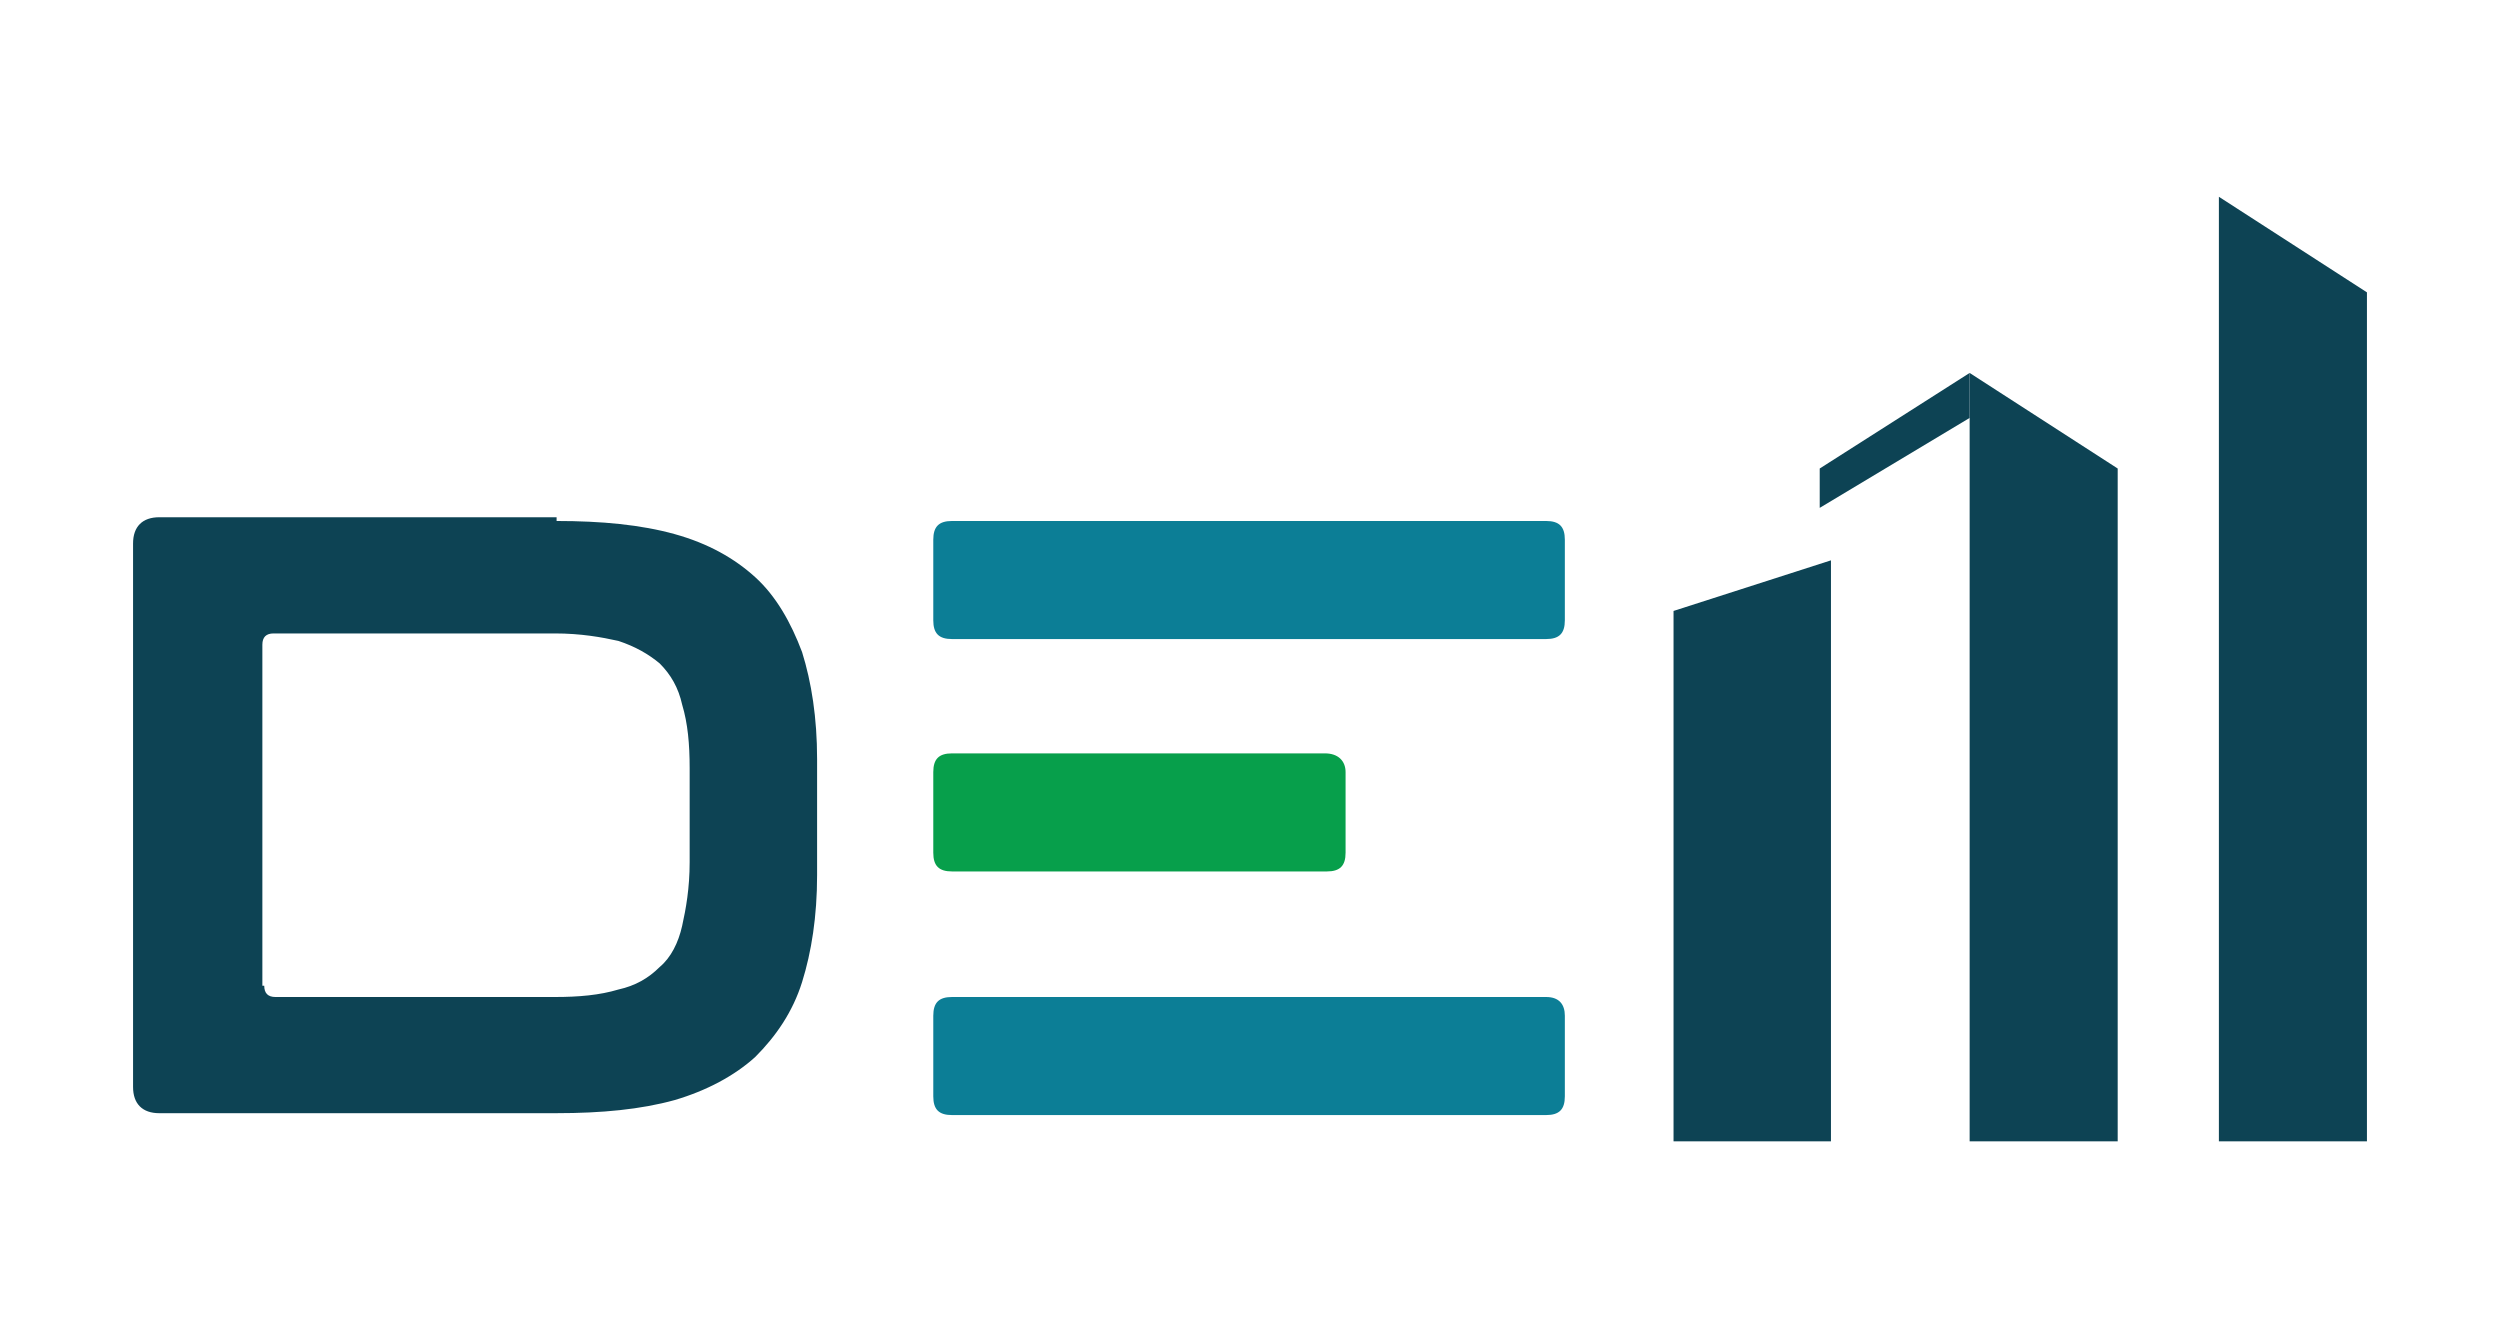 <?xml version="1.0" encoding="utf-8"?>
<!-- Generator: Adobe Illustrator 25.4.1, SVG Export Plug-In . SVG Version: 6.00 Build 0)  -->
<svg version="1.1" id="Layer_1" xmlns="http://www.w3.org/2000/svg" xmlns:xlink="http://www.w3.org/1999/xlink" x="0px" y="0px"
	 viewBox="0 0 133.4 71.4" style="enable-background:new 0 0 133.4 71.4;" xml:space="preserve">
<style type="text/css">
	.st0{clip-path:url(#SVGID_00000065770415324628146310000005354912987174450864_);fill:#144523;}
	.st1{clip-path:url(#SVGID_00000011025957124091359370000005566177884514736035_);}
	.st2{clip-path:url(#SVGID_00000122712454271219728090000010800097714204871840_);fill:#144523;}
	.st3{fill:#FFFFFF;}
	.st4{fill:none;stroke:#000000;stroke-width:0.5;stroke-miterlimit:10;}
	.st5{clip-path:url(#SVGID_00000164497061481808408500000015110258105690838914_);fill:#98B3A0;}
	.st6{clip-path:url(#SVGID_00000013891823014809783150000002509324283739947163_);fill:#144523;}
	.st7{clip-path:url(#SVGID_00000013891823014809783150000002509324283739947163_);fill:#FFFFFF;}
	.st8{clip-path:url(#SVGID_00000013891823014809783150000002509324283739947163_);fill:#606161;}
	.st9{clip-path:url(#SVGID_00000156559769991267521250000001713585914720925070_);}
	.st10{opacity:0.54;clip-path:url(#SVGID_00000135686812938959501780000004567692372612242077_);}
	.st11{clip-path:url(#SVGID_00000155147531625369336250000011227497948480436104_);}
	.st12{clip-path:url(#SVGID_00000076571042373211280750000004685081289036698541_);}
	.st13{clip-path:url(#SVGID_00000127755936364108731970000017490634534838054575_);fill:#144523;}
	.st14{clip-path:url(#SVGID_00000070816500412810466590000007322227349619737738_);fill:#144523;}
	.st15{clip-path:url(#SVGID_00000022524442625178770080000013557309168277974969_);fill:#135C2E;}
	.st16{clip-path:url(#SVGID_00000076571042373211280750000004685081289036698541_);fill:#98B3A0;}
	.st17{fill:#A5A4A5;}
	.st18{fill:#98B3A0;}
	.st19{fill:none;}
	.st20{fill:#144523;}
	.st21{fill:#BDDFB8;}
	.st22{clip-path:url(#SVGID_00000044138757780219631490000005815944161802309014_);fill:#FFFFFF;}
	.st23{fill:none;stroke:#FFFFFF;stroke-width:1.25;stroke-miterlimit:10;}
	.st24{fill:none;stroke:#000000;stroke-width:0.25;stroke-miterlimit:10;}
	.st25{fill:#C7C8CA;}
	.st26{clip-path:url(#SVGID_00000104683189661858295820000006515404021754361522_);}
	.st27{clip-path:url(#SVGID_00000074438096958350005700000001446270298861468847_);}
	.st28{fill:#155729;}
	.st29{clip-path:url(#SVGID_00000133523285997910813620000008607042975346683797_);}
	.st30{clip-path:url(#SVGID_00000106841618164164552660000001657583494831461291_);}
	.st31{clip-path:url(#SVGID_00000064312687877752935540000001848301217457558713_);}
	.st32{clip-path:url(#SVGID_00000165223504635270564920000007165716678347469184_);}
	.st33{clip-path:url(#SVGID_00000046310140058386525030000001837975949371716759_);}
	.st34{clip-path:url(#SVGID_00000076571278637505257120000000478937376202243462_);}
	.st35{fill:#0D4354;}
	.st36{fill:#0C7E96;}
	.st37{fill:#079F4B;}
	.st38{clip-path:url(#SVGID_00000048500858799552118880000004384368028187606954_);fill:none;stroke:#B27D23;stroke-miterlimit:10;}
	.st39{clip-path:url(#SVGID_00000140712488125518240380000007504206347840752310_);fill:#155729;}
	.st40{clip-path:url(#SVGID_00000041270111579114601940000009510051166552756151_);}
	.st41{clip-path:url(#SVGID_00000152266015486986986200000012514699366072657335_);}
	.st42{clip-path:url(#SVGID_00000158735894389987072950000008343671784933036677_);}
	.st43{clip-path:url(#SVGID_00000104683749890176733360000004319253039772599190_);}
	.st44{clip-path:url(#SVGID_00000158751454681144718630000006962717546988659903_);}
	.st45{clip-path:url(#SVGID_00000112601276049164133600000006996567778290368915_);}
	.st46{clip-path:url(#SVGID_00000142866335568394221750000009862820979148504721_);}
	.st47{clip-path:url(#SVGID_00000085209050554227345340000006478517050390206131_);}
	.st48{clip-path:url(#SVGID_00000010296133382218701300000001435359686811670969_);}
	.st49{clip-path:url(#SVGID_00000131339590786920940040000008360621168040491175_);}
	.st50{clip-path:url(#SVGID_00000119806897772862045760000008398068692613902755_);}
	.st51{fill:#154F27;}
	.st52{clip-path:url(#SVGID_00000162348729350404170820000000772839155884443559_);}
	.st53{clip-path:url(#SVGID_00000099627175804201989840000006496890897090048392_);fill:#C7C8CA;}
	
		.st54{clip-path:url(#SVGID_00000099627175804201989840000006496890897090048392_);fill:none;stroke:#000000;stroke-width:0.5;stroke-miterlimit:10;}
	.st55{clip-path:url(#SVGID_00000099627175804201989840000006496890897090048392_);}
	.st56{clip-path:url(#SVGID_00000038371752511436321580000009930626640980291752_);}
	.st57{clip-path:url(#SVGID_00000067200391840989899940000001009541319864005249_);}
	.st58{clip-path:url(#SVGID_00000099627175804201989840000006496890897090048392_);fill:#155729;}
	
		.st59{clip-path:url(#SVGID_00000099627175804201989840000006496890897090048392_);fill:none;stroke:#000000;stroke-width:0.142;stroke-linecap:round;stroke-linejoin:round;stroke-miterlimit:10;}
	
		.st60{clip-path:url(#SVGID_00000099627175804201989840000006496890897090048392_);fill:none;stroke:#000000;stroke-width:0;stroke-linecap:round;stroke-miterlimit:10;}
	.st61{clip-path:url(#SVGID_00000057836263927244444320000007503527993178958779_);}
	
		.st62{clip-path:url(#SVGID_00000099627175804201989840000006496890897090048392_);fill:none;stroke:#000000;stroke-width:7.100000e-02;stroke-linecap:round;stroke-linejoin:round;stroke-miterlimit:10;}
	.st63{clip-path:url(#SVGID_00000099627175804201989840000006496890897090048392_);fill:#C7C8C9;}
	
		.st64{clip-path:url(#SVGID_00000099627175804201989840000006496890897090048392_);fill:none;stroke:#C7C8C9;stroke-width:0;stroke-linecap:round;stroke-miterlimit:10;}
	.st65{clip-path:url(#SVGID_00000015313084682451943660000011988586358160517786_);}
	.st66{clip-path:url(#SVGID_00000088849962687047173210000007377242661659360399_);}
	
		.st67{clip-path:url(#SVGID_00000099627175804201989840000006496890897090048392_);fill:none;stroke:#C7C8C9;stroke-width:0;stroke-miterlimit:10;}
	.st68{clip-path:url(#SVGID_00000092431920338616067220000003523981255860555409_);}
	.st69{clip-path:url(#SVGID_00000023258969555085913430000004981622188092130195_);}
	.st70{clip-path:url(#SVGID_00000183958101947727654510000011407000495255450523_);}
	.st71{clip-path:url(#SVGID_00000008830299009164887660000016199548626725172391_);}
	.st72{clip-path:url(#SVGID_00000137119171343828281830000007681019209005369517_);}
	.st73{clip-path:url(#SVGID_00000121998022491672919660000002822289350084848307_);}
	.st74{clip-path:url(#SVGID_00000013190200410551937260000001049029464864070042_);}
	
		.st75{clip-path:url(#SVGID_00000099627175804201989840000006496890897090048392_);fill:none;stroke:#000000;stroke-width:9.500000e-02;stroke-linecap:round;stroke-linejoin:round;stroke-miterlimit:10;}
	
		.st76{clip-path:url(#SVGID_00000099627175804201989840000006496890897090048392_);fill:none;stroke:#000000;stroke-width:0.166;stroke-linecap:round;stroke-linejoin:round;stroke-miterlimit:10;}
	
		.st77{clip-path:url(#SVGID_00000153698496877917778710000014849864846300067471_);fill:none;stroke:#000000;stroke-width:9.500000e-02;stroke-linecap:round;stroke-linejoin:round;stroke-miterlimit:10;}
	
		.st78{clip-path:url(#SVGID_00000153698496877917778710000014849864846300067471_);fill:none;stroke:#000000;stroke-width:7.100000e-02;stroke-linecap:round;stroke-linejoin:round;stroke-miterlimit:10;}
	
		.st79{clip-path:url(#SVGID_00000153698496877917778710000014849864846300067471_);fill:none;stroke:#000000;stroke-width:0.166;stroke-linecap:round;stroke-linejoin:round;stroke-miterlimit:10;}
	.st80{clip-path:url(#SVGID_00000153698496877917778710000014849864846300067471_);fill:#010101;}
	
		.st81{clip-path:url(#SVGID_00000153698496877917778710000014849864846300067471_);fill:none;stroke:#000000;stroke-width:0;stroke-linecap:round;stroke-miterlimit:10;}
	
		.st82{clip-path:url(#SVGID_00000153698496877917778710000014849864846300067471_);fill:none;stroke:#000000;stroke-width:0.142;stroke-linecap:round;stroke-linejoin:round;stroke-miterlimit:10;}
	
		.st83{clip-path:url(#SVGID_00000153698496877917778710000014849864846300067471_);fill:none;stroke:#000000;stroke-width:2.400000e-02;stroke-linecap:round;stroke-linejoin:round;stroke-miterlimit:10;}
	
		.st84{clip-path:url(#SVGID_00000153698496877917778710000014849864846300067471_);fill:none;stroke:#000000;stroke-width:0.213;stroke-linecap:round;stroke-linejoin:round;stroke-miterlimit:10;}
	.st85{opacity:0.729;clip-path:url(#SVGID_00000153698496877917778710000014849864846300067471_);}
	
		.st86{clip-path:url(#SVGID_00000065786039271820964410000005665728226486752950_);fill:none;stroke:#000000;stroke-width:7.100000e-02;stroke-linecap:round;stroke-linejoin:round;stroke-miterlimit:10;}
	
		.st87{clip-path:url(#SVGID_00000153698496877917778710000014849864846300067471_);fill:none;stroke:#FFFFFF;stroke-width:0;stroke-linecap:round;stroke-linejoin:round;stroke-miterlimit:10;}
	.st88{clip-path:url(#SVGID_00000153698496877917778710000014849864846300067471_);fill:#FFFFFF;}
	
		.st89{clip-path:url(#SVGID_00000153698496877917778710000014849864846300067471_);fill:none;stroke:#FFFFFF;stroke-width:0;stroke-linecap:round;stroke-miterlimit:10;}
	
		.st90{clip-path:url(#SVGID_00000153698496877917778710000014849864846300067471_);fill:none;stroke:#717171;stroke-width:4.700000e-02;stroke-linecap:round;stroke-linejoin:round;stroke-miterlimit:10;}
	
		.st91{clip-path:url(#SVGID_00000153698496877917778710000014849864846300067471_);fill:none;stroke:#CCCCCC;stroke-width:9.500000e-02;stroke-linecap:round;stroke-linejoin:round;stroke-miterlimit:10;}
	
		.st92{clip-path:url(#SVGID_00000153698496877917778710000014849864846300067471_);fill:none;stroke:#000000;stroke-width:4.700000e-02;stroke-linecap:round;stroke-linejoin:round;stroke-miterlimit:10;}
	
		.st93{clip-path:url(#SVGID_00000153665378317516188920000007916035311052734356_);fill:none;stroke:#000000;stroke-width:0.5;stroke-miterlimit:10;}
	.st94{clip-path:url(#SVGID_00000049221992639315273680000000456941521342037411_);}
	.st95{clip-path:url(#SVGID_00000146463272094967245140000012149552847683323822_);fill:#DCDCDC;}
	
		.st96{clip-path:url(#SVGID_00000146463272094967245140000012149552847683323822_);fill:none;stroke:#DCDCDC;stroke-width:0;stroke-miterlimit:10;}
	.st97{clip-path:url(#SVGID_00000028309492385445921910000016463569555468048534_);fill:#010101;}
	
		.st98{clip-path:url(#SVGID_00000028309492385445921910000016463569555468048534_);fill:none;stroke:#000000;stroke-width:0;stroke-miterlimit:10;}
	.st99{clip-path:url(#SVGID_00000066481653430431654930000001787572306377618817_);}
	.st100{clip-path:url(#SVGID_00000179618061309790318040000015830526332981300866_);}
	.st101{clip-path:url(#SVGID_00000047765612805169132780000009098916940204638134_);}
	.st102{clip-path:url(#SVGID_00000092423953983262313430000016902513479694017950_);}
	.st103{clip-path:url(#SVGID_00000095336069326508798050000010737656857345337023_);}
	.st104{clip-path:url(#SVGID_00000070820808560126300060000016877109287044947087_);}
	.st105{clip-path:url(#SVGID_00000166655894294169069660000014749133075262443145_);}
	.st106{clip-path:url(#SVGID_00000133519361281997343520000008213822994471969444_);fill:#010101;}
	
		.st107{clip-path:url(#SVGID_00000133519361281997343520000008213822994471969444_);fill:none;stroke:#000000;stroke-width:0;stroke-miterlimit:10;}
	
		.st108{clip-path:url(#SVGID_00000133519361281997343520000008213822994471969444_);fill:none;stroke:#000000;stroke-width:0.103;stroke-linecap:round;stroke-linejoin:round;stroke-miterlimit:10;}
	
		.st109{clip-path:url(#SVGID_00000133519361281997343520000008213822994471969444_);fill:none;stroke:#000000;stroke-width:0.138;stroke-linecap:round;stroke-linejoin:round;stroke-miterlimit:10;}
	
		.st110{clip-path:url(#SVGID_00000133519361281997343520000008213822994471969444_);fill:none;stroke:#000000;stroke-width:0.241;stroke-linecap:round;stroke-linejoin:round;stroke-miterlimit:10;}
	
		.st111{clip-path:url(#SVGID_00000133519361281997343520000008213822994471969444_);fill:none;stroke:#000000;stroke-width:0.206;stroke-linecap:round;stroke-linejoin:round;stroke-miterlimit:10;}
	
		.st112{clip-path:url(#SVGID_00000133519361281997343520000008213822994471969444_);fill:none;stroke:#000000;stroke-width:3.400000e-02;stroke-linecap:round;stroke-linejoin:round;stroke-miterlimit:10;}
	
		.st113{clip-path:url(#SVGID_00000133519361281997343520000008213822994471969444_);fill:none;stroke:#000000;stroke-width:0;stroke-linecap:round;stroke-miterlimit:10;}
	
		.st114{clip-path:url(#SVGID_00000133519361281997343520000008213822994471969444_);fill:none;stroke:#FFFFFF;stroke-width:0;stroke-linecap:round;stroke-linejoin:round;stroke-miterlimit:10;}
	.st115{clip-path:url(#SVGID_00000133519361281997343520000008213822994471969444_);fill:#FFFFFF;}
	
		.st116{clip-path:url(#SVGID_00000133519361281997343520000008213822994471969444_);fill:none;stroke:#FFFFFF;stroke-width:0;stroke-linecap:round;stroke-miterlimit:10;}
	
		.st117{clip-path:url(#SVGID_00000133519361281997343520000008213822994471969444_);fill:none;stroke:#717171;stroke-width:6.900000e-02;stroke-linecap:round;stroke-linejoin:round;stroke-miterlimit:10;}
	
		.st118{clip-path:url(#SVGID_00000133519361281997343520000008213822994471969444_);fill:none;stroke:#CCCCCC;stroke-width:0.138;stroke-linecap:round;stroke-linejoin:round;stroke-miterlimit:10;}
	
		.st119{clip-path:url(#SVGID_00000133519361281997343520000008213822994471969444_);fill:none;stroke:#000000;stroke-width:6.900000e-02;stroke-linecap:round;stroke-linejoin:round;stroke-miterlimit:10;}
	.st120{clip-path:url(#SVGID_00000106113206981955418080000010745969416621873598_);}
	
		.st121{clip-path:url(#SVGID_00000106113206981955418080000010745969416621873598_);fill:none;stroke:#000000;stroke-width:0;stroke-linecap:round;stroke-miterlimit:10;}
	.st122{clip-path:url(#SVGID_00000129181048332126962450000003256786600032560539_);}
	.st123{clip-path:url(#SVGID_00000004523422966974982290000016646287043337570204_);}
	.st124{clip-path:url(#SVGID_00000153688106901980437430000001676051034660373652_);}
	.st125{clip-path:url(#SVGID_00000128444207976761244500000012694030436800901258_);}
	.st126{clip-path:url(#SVGID_00000114766913843199055970000006403789659829937066_);}
	.st127{clip-path:url(#SVGID_00000112634097955334003720000003621854494235970976_);}
	.st128{clip-path:url(#SVGID_00000144313696346188588340000014508915531853025927_);}
	.st129{clip-path:url(#SVGID_00000004540672697381006550000012138930075412295093_);}
	.st130{clip-path:url(#SVGID_00000072985648050887752730000004085128580386438836_);}
	.st131{clip-path:url(#SVGID_00000101078452675856598840000015117195294757308557_);}
	.st132{clip-path:url(#SVGID_00000102503286397870627910000001902551171433083579_);}
	.st133{clip-path:url(#SVGID_00000140010871736753711870000006707660893017848502_);}
	.st134{clip-path:url(#SVGID_00000181787234710061805950000008041970996412643472_);}
	
		.st135{clip-path:url(#SVGID_00000136391684859624476720000003303603259860646812_);fill:none;stroke:#000000;stroke-width:8.200000e-02;stroke-linecap:round;stroke-linejoin:round;stroke-miterlimit:10;}
	.st136{clip-path:url(#SVGID_00000136391684859624476720000003303603259860646812_);fill:#010101;}
	
		.st137{clip-path:url(#SVGID_00000136391684859624476720000003303603259860646812_);fill:none;stroke:#000000;stroke-width:0;stroke-linecap:round;stroke-miterlimit:10;}
	
		.st138{clip-path:url(#SVGID_00000136391684859624476720000003303603259860646812_);fill:none;stroke:#000000;stroke-width:0.109;stroke-linecap:round;stroke-linejoin:round;stroke-miterlimit:10;}
	
		.st139{clip-path:url(#SVGID_00000136391684859624476720000003303603259860646812_);fill:none;stroke:#000000;stroke-width:0.19;stroke-linecap:round;stroke-linejoin:round;stroke-miterlimit:10;}
	
		.st140{clip-path:url(#SVGID_00000136391684859624476720000003303603259860646812_);fill:none;stroke:#000000;stroke-width:0.163;stroke-linecap:round;stroke-linejoin:round;stroke-miterlimit:10;}
	
		.st141{clip-path:url(#SVGID_00000136391684859624476720000003303603259860646812_);fill:none;stroke:#000000;stroke-width:0.517;stroke-linecap:round;stroke-linejoin:round;stroke-miterlimit:10;}
	
		.st142{clip-path:url(#SVGID_00000136391684859624476720000003303603259860646812_);fill:none;stroke:#FFFFFF;stroke-width:0;stroke-linecap:round;stroke-linejoin:round;stroke-miterlimit:10;}
	.st143{clip-path:url(#SVGID_00000136391684859624476720000003303603259860646812_);fill:#FFFFFF;}
	
		.st144{clip-path:url(#SVGID_00000136391684859624476720000003303603259860646812_);fill:none;stroke:#FFFFFF;stroke-width:0;stroke-linecap:round;stroke-miterlimit:10;}
	
		.st145{clip-path:url(#SVGID_00000136391684859624476720000003303603259860646812_);fill:none;stroke:#717171;stroke-width:5.400000e-02;stroke-linecap:round;stroke-linejoin:round;stroke-miterlimit:10;}
	
		.st146{clip-path:url(#SVGID_00000136391684859624476720000003303603259860646812_);fill:none;stroke:#CCCCCC;stroke-width:0.109;stroke-linecap:round;stroke-linejoin:round;stroke-miterlimit:10;}
	
		.st147{clip-path:url(#SVGID_00000136391684859624476720000003303603259860646812_);fill:none;stroke:#000000;stroke-width:5.400000e-02;stroke-linecap:round;stroke-linejoin:round;stroke-miterlimit:10;}
	
		.st148{clip-path:url(#SVGID_00000136391684859624476720000003303603259860646812_);fill:none;stroke:#717171;stroke-width:0.163;stroke-linecap:round;stroke-linejoin:round;stroke-miterlimit:10;}
	
		.st149{clip-path:url(#SVGID_00000043420982885838082400000010875563716240695992_);fill:none;stroke:#000000;stroke-width:0.163;stroke-linecap:round;stroke-linejoin:round;stroke-miterlimit:10;}
	
		.st150{clip-path:url(#SVGID_00000043420982885838082400000010875563716240695992_);fill:none;stroke:#000000;stroke-width:0.19;stroke-linecap:round;stroke-linejoin:round;stroke-miterlimit:10;}
	.st151{clip-path:url(#SVGID_00000043420982885838082400000010875563716240695992_);}
	
		.st152{clip-path:url(#SVGID_00000043420982885838082400000010875563716240695992_);fill:none;stroke:#000000;stroke-width:0;stroke-linecap:round;stroke-miterlimit:10;}
	
		.st153{clip-path:url(#SVGID_00000127763519828217262800000016851720630104265095_);fill:none;stroke:#000000;stroke-width:0.163;stroke-linecap:round;stroke-linejoin:round;stroke-miterlimit:10;}
	
		.st154{clip-path:url(#SVGID_00000119108847926984340160000010148216592903232679_);fill:none;stroke:#000000;stroke-width:0.163;stroke-linecap:round;stroke-linejoin:round;stroke-miterlimit:10;}
	
		.st155{clip-path:url(#SVGID_00000009563399290572010520000006528715096127331974_);fill:none;stroke:#000000;stroke-width:0.163;stroke-linecap:round;stroke-linejoin:round;stroke-miterlimit:10;}
	
		.st156{clip-path:url(#SVGID_00000078754030874792183510000014203344871071483274_);fill:none;stroke:#000000;stroke-width:0.163;stroke-linecap:round;stroke-linejoin:round;stroke-miterlimit:10;}
	.st157{clip-path:url(#SVGID_00000052085059790162695800000008689088283411465605_);fill:#FFFFFF;}
	
		.st158{clip-path:url(#SVGID_00000052085059790162695800000008689088283411465605_);fill:none;stroke:#FFFFFF;stroke-width:0;stroke-linecap:round;stroke-miterlimit:10;}
	
		.st159{clip-path:url(#SVGID_00000052085059790162695800000008689088283411465605_);fill:none;stroke:#717171;stroke-width:5.400000e-02;stroke-linecap:round;stroke-linejoin:round;stroke-miterlimit:10;}
	
		.st160{clip-path:url(#SVGID_00000052085059790162695800000008689088283411465605_);fill:none;stroke:#000000;stroke-width:8.200000e-02;stroke-linecap:round;stroke-linejoin:round;stroke-miterlimit:10;}
	
		.st161{clip-path:url(#SVGID_00000052085059790162695800000008689088283411465605_);fill:none;stroke:#000000;stroke-width:0.109;stroke-linecap:round;stroke-linejoin:round;stroke-miterlimit:10;}
	
		.st162{clip-path:url(#SVGID_00000108994121365693206500000016804781939462700190_);fill:none;stroke:#000000;stroke-width:0.188;stroke-linecap:round;stroke-linejoin:round;stroke-miterlimit:10;}
	.st163{clip-path:url(#SVGID_00000145029894896882149010000000244084935209442189_);}
	
		.st164{clip-path:url(#SVGID_00000145029894896882149010000000244084935209442189_);fill:none;stroke:#000000;stroke-width:0;stroke-linecap:round;stroke-miterlimit:10;}
	
		.st165{clip-path:url(#SVGID_00000145029894896882149010000000244084935209442189_);fill:none;stroke:#000000;stroke-width:0.188;stroke-linecap:round;stroke-linejoin:round;stroke-miterlimit:10;}
	.st166{clip-path:url(#SVGID_00000150070408703949028210000004927986032224565639_);}
	
		.st167{clip-path:url(#SVGID_00000150070408703949028210000004927986032224565639_);fill:none;stroke:#000000;stroke-width:0;stroke-linecap:round;stroke-miterlimit:10;}
	
		.st168{clip-path:url(#SVGID_00000150070408703949028210000004927986032224565639_);fill:none;stroke:#000000;stroke-width:0.188;stroke-linecap:round;stroke-linejoin:round;stroke-miterlimit:10;}
	
		.st169{clip-path:url(#SVGID_00000099627175804201989840000006496890897090048392_);fill:none;stroke:#FFFFFF;stroke-width:1.25;stroke-miterlimit:10;}
	
		.st170{clip-path:url(#SVGID_00000099627175804201989840000006496890897090048392_);fill:none;stroke:#000000;stroke-width:0.25;stroke-miterlimit:10;}
	.st171{clip-path:url(#SVGID_00000136389488678206745860000013559598645971188871_);}
	.st172{clip-path:url(#SVGID_00000140015078249116792110000005178605652619073710_);fill:#C7C8CA;}
	
		.st173{clip-path:url(#SVGID_00000140015078249116792110000005178605652619073710_);fill:none;stroke:#000000;stroke-width:0.5;stroke-miterlimit:10;}
	.st174{clip-path:url(#SVGID_00000140015078249116792110000005178605652619073710_);}
	.st175{clip-path:url(#SVGID_00000141454823802579110290000010982049103482044855_);}
	.st176{clip-path:url(#SVGID_00000169523027225485924180000001861543578505964972_);}
	.st177{clip-path:url(#SVGID_00000090283970869487669450000006769931956090655134_);}
	.st178{clip-path:url(#SVGID_00000140015078249116792110000005178605652619073710_);fill:#155729;}
	
		.st179{clip-path:url(#SVGID_00000140015078249116792110000005178605652619073710_);fill:none;stroke:#FFFFFF;stroke-width:1.25;stroke-miterlimit:10;}
	
		.st180{clip-path:url(#SVGID_00000140015078249116792110000005178605652619073710_);fill:none;stroke:#000000;stroke-width:0.25;stroke-miterlimit:10;}
	.st181{clip-path:url(#SVGID_00000167386413808174882710000005178223271203415445_);}
	.st182{clip-path:url(#SVGID_00000151513268162755979830000017475184500598964625_);fill:#C7C8CA;}
	
		.st183{clip-path:url(#SVGID_00000151513268162755979830000017475184500598964625_);fill:none;stroke:#000000;stroke-width:0.5;stroke-miterlimit:10;}
	.st184{clip-path:url(#SVGID_00000151513268162755979830000017475184500598964625_);fill:#E6E7E8;}
	.st185{clip-path:url(#SVGID_00000151513268162755979830000017475184500598964625_);}
	.st186{clip-path:url(#SVGID_00000145776278421139434260000001493236542242458759_);}
	.st187{clip-path:url(#SVGID_00000139251886529087233300000004782623801920308359_);}
	.st188{clip-path:url(#SVGID_00000151513268162755979830000017475184500598964625_);fill:#155729;}
	.st189{clip-path:url(#SVGID_00000151513268162755979830000017475184500598964625_);fill:#CBCCCE;}
	
		.st190{clip-path:url(#SVGID_00000151513268162755979830000017475184500598964625_);fill:none;stroke:#8D9092;stroke-width:0.947;stroke-miterlimit:10;}
	
		.st191{clip-path:url(#SVGID_00000066493488853556636680000015808334634154056364_);fill:url(#SVGID_00000115480146302541868690000014143592177938875530_);}
	
		.st192{clip-path:url(#SVGID_00000005969164954542577780000005972850150880698290_);fill:url(#SVGID_00000144333231424919718450000001514030546920022719_);}
	.st193{clip-path:url(#SVGID_00000036957716422335144030000000121587758707395260_);fill:#515254;}
	
		.st194{clip-path:url(#SVGID_00000036957716422335144030000000121587758707395260_);fill-rule:evenodd;clip-rule:evenodd;fill:#515254;}
	
		.st195{clip-path:url(#SVGID_00000083804454599839782910000010427540858528288672_);fill:url(#SVGID_00000139256270401102190480000012619949065162076084_);}
	
		.st196{clip-path:url(#SVGID_00000053518771103401928350000001563923168937904779_);fill-rule:evenodd;clip-rule:evenodd;fill:#EED0B3;}
	
		.st197{clip-path:url(#SVGID_00000053518771103401928350000001563923168937904779_);fill:none;stroke:#636466;stroke-width:1.006;stroke-miterlimit:10;}
	
		.st198{clip-path:url(#SVGID_00000039823367662354063130000016870866573888620987_);fill:url(#SVGID_00000175290873424817293830000013066635893738171781_);}
	
		.st199{clip-path:url(#SVGID_00000127762063564723276790000014905252165070162364_);fill:url(#SVGID_00000109010640802239604870000003431665642157676976_);}
	
		.st200{clip-path:url(#SVGID_00000173157563947594504580000000044820471860251289_);fill:url(#SVGID_00000072264767044794125960000001959850603265318287_);}
	
		.st201{clip-path:url(#SVGID_00000137119241256142644090000010267280041392792714_);fill:url(#SVGID_00000045576941644523629220000015227832880201444746_);}
	
		.st202{clip-path:url(#SVGID_00000097468965071183091860000004032077272967549848_);fill:url(#SVGID_00000137130281482470203830000000097400795292948141_);}
	
		.st203{clip-path:url(#SVGID_00000035495482353929089740000008233577368762122884_);fill-rule:evenodd;clip-rule:evenodd;fill:#636466;}
	
		.st204{clip-path:url(#SVGID_00000173857276911041259550000004253403135686100360_);fill:url(#SVGID_00000171719146011083960790000012093462328262042014_);}
	
		.st205{clip-path:url(#SVGID_00000012446288852948018040000012479931603367431329_);fill:url(#SVGID_00000013900327787298834110000006579193865687701148_);}
	
		.st206{clip-path:url(#SVGID_00000139260504541246485590000005642306158206131109_);fill-rule:evenodd;clip-rule:evenodd;fill:#FFFFFF;}
	
		.st207{clip-path:url(#SVGID_00000168809838054545691950000002414260656229619081_);fill:none;stroke:#8D9092;stroke-width:0.947;stroke-miterlimit:10;}
	
		.st208{clip-path:url(#SVGID_00000073693270464658726360000003155002638413691577_);fill:url(#SVGID_00000024697592864758315990000009022479304460625576_);}
	
		.st209{clip-path:url(#SVGID_00000065066870068967226860000013242224301572395426_);fill:url(#SVGID_00000098222381248512463930000014144452434378328731_);}
	.st210{clip-path:url(#SVGID_00000144314531238512069080000001069140430597608596_);fill:#9CDCF9;}
	.st211{clip-path:url(#SVGID_00000144314531238512069080000001069140430597608596_);fill:#B87D2B;}
	.st212{clip-path:url(#SVGID_00000144314531238512069080000001069140430597608596_);fill:#515254;}
	.st213{clip-path:url(#SVGID_00000144314531238512069080000001069140430597608596_);fill:#EED0B3;}
	.st214{clip-path:url(#SVGID_00000144314531238512069080000001069140430597608596_);fill:#3A59A8;}
	.st215{clip-path:url(#SVGID_00000144314531238512069080000001069140430597608596_);fill:#A0DAE2;}
	.st216{clip-path:url(#SVGID_00000144314531238512069080000001069140430597608596_);fill:#FFFFFF;}
	.st217{clip-path:url(#SVGID_00000144314531238512069080000001069140430597608596_);fill:#E0BC95;}
	.st218{clip-path:url(#SVGID_00000144314531238512069080000001069140430597608596_);}
	.st219{clip-path:url(#SVGID_00000144314531238512069080000001069140430597608596_);fill:#C63268;}
	.st220{clip-path:url(#SVGID_00000144314531238512069080000001069140430597608596_);fill:#CCCDCE;}
	
		.st221{clip-path:url(#SVGID_00000146476850736770440380000017038494335055548065_);fill:url(#SVGID_00000105392572449596514490000009937248065826632121_);}
	
		.st222{clip-path:url(#SVGID_00000011016434916732866550000008293326123661645185_);fill:url(#SVGID_00000027589912019770270780000015850142820548676762_);}
	.st223{clip-path:url(#SVGID_00000123423973902541863410000016550356638988374685_);fill:#EED0B3;}
	.st224{clip-path:url(#SVGID_00000123423973902541863410000016550356638988374685_);fill:#515254;}
	.st225{clip-path:url(#SVGID_00000123423973902541863410000016550356638988374685_);}
	.st226{clip-path:url(#SVGID_00000123423973902541863410000016550356638988374685_);fill:#C63268;}
	.st227{clip-path:url(#SVGID_00000123423973902541863410000016550356638988374685_);fill:#FFFFFF;}
	.st228{clip-path:url(#SVGID_00000123423973902541863410000016550356638988374685_);fill:#CCCDCE;}
	
		.st229{clip-path:url(#SVGID_00000016792637368462310300000017236014646574706868_);fill:url(#SVGID_00000012458718262250653230000012378914373644645047_);}
	
		.st230{clip-path:url(#SVGID_00000090296444752865587310000004864349072182428068_);fill:url(#SVGID_00000116221081347757876780000006801473196164370324_);}
	.st231{clip-path:url(#SVGID_00000080910762881166966480000000667973576112931239_);fill:#EED0B3;}
	.st232{clip-path:url(#SVGID_00000080910762881166966480000000667973576112931239_);fill:#515254;}
	.st233{clip-path:url(#SVGID_00000080910762881166966480000000667973576112931239_);}
	
		.st234{clip-path:url(#SVGID_00000172416918034119583670000011580748057124989828_);fill:url(#SVGID_00000155124008150030914800000003738494526035131008_);}
	
		.st235{clip-path:url(#SVGID_00000001641883210938508080000006661438530064707726_);fill:url(#SVGID_00000098905162135763993050000009243356499891297936_);}
	.st236{clip-path:url(#SVGID_00000023962029083500584280000001602825491187237507_);fill:#EED0B3;}
	
		.st237{clip-path:url(#SVGID_00000058574440623396063180000007922648735005775800_);fill:url(#SVGID_00000124150146517317233940000004947643020374535558_);}
	.st238{clip-path:url(#SVGID_00000034778530247796017200000009215079315578679962_);fill:#010101;}
	.st239{clip-path:url(#SVGID_00000034778530247796017200000009215079315578679962_);fill:#EED0B3;}
	.st240{clip-path:url(#SVGID_00000034778530247796017200000009215079315578679962_);fill-rule:evenodd;clip-rule:evenodd;}
	.st241{clip-path:url(#SVGID_00000034778530247796017200000009215079315578679962_);}
	
		.st242{clip-path:url(#SVGID_00000049905507548611025540000014262571543250219415_);fill:url(#SVGID_00000150098617859414100600000008351643426134871739_);}
	
		.st243{clip-path:url(#SVGID_00000056420408442919841130000015995155937198114438_);fill:url(#SVGID_00000088823575194408489820000011082794639328971189_);}
	
		.st244{clip-path:url(#SVGID_00000004541416503508634240000016025678489031895741_);fill:url(#SVGID_00000173157711280121194830000004270067483324709551_);}
	.st245{clip-path:url(#SVGID_00000061473757009415619230000003887607643301936771_);fill:#F15824;}
	
		.st246{clip-path:url(#SVGID_00000042718317756101916010000011516990791684864425_);fill:none;stroke:#00733B;stroke-width:8;stroke-linecap:round;stroke-miterlimit:10;}
	
		.st247{clip-path:url(#SVGID_00000042718317756101916010000011516990791684864425_);fill:none;stroke:#00733B;stroke-width:10.823;stroke-linecap:round;stroke-miterlimit:10;}
	
		.st248{clip-path:url(#SVGID_00000042718317756101916010000011516990791684864425_);fill:none;stroke:#00733B;stroke-width:6;stroke-linecap:round;stroke-miterlimit:10;}
	
		.st249{clip-path:url(#SVGID_00000042718317756101916010000011516990791684864425_);fill:none;stroke:#00733B;stroke-width:15;stroke-linecap:round;stroke-miterlimit:10;}
	
		.st250{clip-path:url(#SVGID_00000042718317756101916010000011516990791684864425_);fill:none;stroke:#00733B;stroke-width:5;stroke-linecap:round;stroke-miterlimit:10;}
	
		.st251{clip-path:url(#SVGID_00000042718317756101916010000011516990791684864425_);fill:none;stroke:#00733B;stroke-width:9;stroke-linecap:round;stroke-miterlimit:10;}
	
		.st252{clip-path:url(#SVGID_00000042718317756101916010000011516990791684864425_);fill:none;stroke:#00733B;stroke-width:21;stroke-linecap:round;stroke-miterlimit:10;}
	
		.st253{clip-path:url(#SVGID_00000042718317756101916010000011516990791684864425_);fill:none;stroke:#00733B;stroke-width:14;stroke-linecap:round;stroke-miterlimit:10;}
	
		.st254{clip-path:url(#SVGID_00000042718317756101916010000011516990791684864425_);fill:none;stroke:#00733B;stroke-width:3;stroke-linecap:round;stroke-miterlimit:10;}
	
		.st255{clip-path:url(#SVGID_00000042718317756101916010000011516990791684864425_);fill:none;stroke:#00733B;stroke-width:7;stroke-linecap:round;stroke-miterlimit:10;}
	.st256{clip-path:url(#SVGID_00000178194008188125627590000004578131181381554079_);fill:#E6E7E8;}
	.st257{clip-path:url(#SVGID_00000178194008188125627590000004578131181381554079_);fill:#F15824;}
	.st258{clip-path:url(#SVGID_00000178194008188125627590000004578131181381554079_);fill:#98B3A0;}
	.st259{clip-path:url(#SVGID_00000123438478227887872290000011018698336770716858_);}
	.st260{clip-path:url(#SVGID_00000123438478227887872290000011018698336770716858_);fill:#A5A4A5;}
	
		.st261{clip-path:url(#SVGID_00000128459837796015671610000009704776962606197647_);fill:url(#SVGID_00000038401295081051927820000007272145217128067748_);}
	
		.st262{clip-path:url(#SVGID_00000182528549457584288520000001212723024337090183_);fill:url(#SVGID_00000026874917580360897920000008924438624973624506_);}
	.st263{clip-path:url(#SVGID_00000011749145255100184680000010875716648261988267_);fill:#9CDCF9;}
	.st264{clip-path:url(#SVGID_00000011749145255100184680000010875716648261988267_);fill:#B87D2B;}
	.st265{clip-path:url(#SVGID_00000011749145255100184680000010875716648261988267_);fill:#515254;}
	.st266{clip-path:url(#SVGID_00000011749145255100184680000010875716648261988267_);fill:#EED0B3;}
	.st267{clip-path:url(#SVGID_00000011749145255100184680000010875716648261988267_);fill:#3A59A8;}
	.st268{clip-path:url(#SVGID_00000011749145255100184680000010875716648261988267_);fill:#A0DAE2;}
	.st269{clip-path:url(#SVGID_00000011749145255100184680000010875716648261988267_);fill:#FFFFFF;}
	.st270{clip-path:url(#SVGID_00000011749145255100184680000010875716648261988267_);fill:#E0BC95;}
	.st271{clip-path:url(#SVGID_00000011749145255100184680000010875716648261988267_);}
	.st272{clip-path:url(#SVGID_00000011749145255100184680000010875716648261988267_);fill:#F15824;}
	
		.st273{clip-path:url(#SVGID_00000167392795566010200460000003567242375136415108_);fill:url(#SVGID_00000129899586519002790350000013406409960312592041_);}
	
		.st274{clip-path:url(#SVGID_00000174588225101234528830000004069394202991054244_);fill:url(#SVGID_00000034806252738813569120000017884143560211459757_);}
	.st275{clip-path:url(#SVGID_00000035529068546254953730000014333754171458734229_);fill:#EED0B3;}
	
		.st276{clip-path:url(#SVGID_00000009547701568828749440000012919598513693803708_);fill:url(#SVGID_00000067915833426459186470000008581757051610426512_);}
	.st277{clip-path:url(#SVGID_00000128462782309054576410000018367390018742042537_);fill:#010101;}
	.st278{clip-path:url(#SVGID_00000128462782309054576410000018367390018742042537_);fill:#EED0B3;}
	.st279{clip-path:url(#SVGID_00000128462782309054576410000018367390018742042537_);fill-rule:evenodd;clip-rule:evenodd;}
	.st280{clip-path:url(#SVGID_00000128462782309054576410000018367390018742042537_);}
	
		.st281{clip-path:url(#SVGID_00000134940818154611087580000017713236347699069373_);fill:url(#SVGID_00000098204138956174299890000001376225931535292335_);}
	
		.st282{clip-path:url(#SVGID_00000074405984445031410430000002037527128666642874_);fill:url(#SVGID_00000006665592360213819340000009021853647915262090_);}
	
		.st283{clip-path:url(#SVGID_00000150822658285668050590000015513450467879502227_);fill:url(#SVGID_00000021115998792909245640000001702231570774311358_);}
	
		.st284{clip-path:url(#SVGID_00000151513268162755979830000017475184500598964625_);fill:none;stroke:#FFFFFF;stroke-width:1.25;stroke-miterlimit:10;}
	
		.st285{clip-path:url(#SVGID_00000151513268162755979830000017475184500598964625_);fill:none;stroke:#000000;stroke-width:0.25;stroke-miterlimit:10;}
	.st286{clip-path:url(#SVGID_00000070815897661489555540000017243398655102595715_);}
	.st287{clip-path:url(#SVGID_00000083051525527618153130000017659253038380562845_);fill:#C7C8CA;}
	
		.st288{clip-path:url(#SVGID_00000083051525527618153130000017659253038380562845_);fill:none;stroke:#000000;stroke-width:0.5;stroke-miterlimit:10;}
	.st289{clip-path:url(#SVGID_00000083051525527618153130000017659253038380562845_);fill:#E6E7E8;}
	.st290{clip-path:url(#SVGID_00000083051525527618153130000017659253038380562845_);fill:#155729;}
	.st291{clip-path:url(#SVGID_00000083051525527618153130000017659253038380562845_);}
	.st292{clip-path:url(#SVGID_00000145022200883260726400000013313216637704472731_);}
	.st293{clip-path:url(#SVGID_00000042010872633094166840000005465320614473953194_);}
	.st294{clip-path:url(#SVGID_00000044151179300454728170000013734441528092410538_);}
	.st295{clip-path:url(#SVGID_00000179641937265814321080000010631181052253126276_);}
	.st296{clip-path:url(#SVGID_00000129899673299679728500000007792103797945733257_);}
	
		.st297{clip-path:url(#SVGID_00000101813178828111690670000000028469873068213165_);fill:url(#SVGID_00000090271865399145993890000009478520629251947648_);}
	.st298{clip-path:url(#SVGID_00000013150738024625617940000002763105477779719606_);}
	.st299{clip-path:url(#SVGID_00000083785780766638510020000002762891966235960719_);}
	.st300{clip-path:url(#SVGID_00000057112732858823448970000012125809054558478219_);}
	
		.st301{clip-path:url(#SVGID_00000064344612555312251140000016547063693863433091_);fill:url(#SVGID_00000013192631133480298330000009728684948544903088_);}
	.st302{clip-path:url(#SVGID_00000091011478048727163150000009964115662850771853_);}
	.st303{clip-path:url(#SVGID_00000165923092246730096270000006195906750579190183_);}
	.st304{clip-path:url(#SVGID_00000112629694890685329850000016399876988501075874_);}
	
		.st305{clip-path:url(#SVGID_00000101076547203389039500000007545296113467940741_);fill:url(#SVGID_00000076574245210747946300000011545312806719178124_);}
	.st306{clip-path:url(#SVGID_00000097469816975395745600000010704124436899255433_);}
	.st307{clip-path:url(#SVGID_00000046297160687843939000000009184671129764577707_);}
	.st308{clip-path:url(#SVGID_00000168118752014419031190000002998983382222518968_);}
	
		.st309{clip-path:url(#SVGID_00000023967927388542923800000011190383645928597165_);fill:url(#SVGID_00000011001278844712722400000015868260687577205927_);}
	.st310{clip-path:url(#SVGID_00000155132227841910370770000000501143783465037970_);}
	.st311{clip-path:url(#SVGID_00000024715261956748870700000016022897025671845806_);}
	.st312{clip-path:url(#SVGID_00000116949245672680446770000003379771940310508688_);}
	.st313{clip-path:url(#SVGID_00000138575472482443059400000004189210555816214204_);}
	.st314{clip-path:url(#SVGID_00000150074242925829515900000003714106870516080568_);}
	
		.st315{clip-path:url(#SVGID_00000058558446014708831710000008374582918322105766_);fill:url(#SVGID_00000002345525882168898440000015568492412823486896_);}
	.st316{clip-path:url(#SVGID_00000178894955108420084980000004859893140325119665_);}
	
		.st317{clip-path:url(#SVGID_00000013873631939345057200000018166798793300610739_);fill:url(#SVGID_00000010290031438502520450000012336660703074953370_);}
	.st318{clip-path:url(#SVGID_00000079468410230607455630000012291477498231041464_);}
	
		.st319{clip-path:url(#SVGID_00000178899157195871857150000015044989443415041468_);fill:url(#SVGID_00000132768817462963664820000002797556995652640413_);}
	.st320{clip-path:url(#SVGID_00000023251673042905043660000012238636969035876996_);}
	.st321{clip-path:url(#SVGID_00000121255546748909424150000012402780641933690006_);}
	.st322{clip-path:url(#SVGID_00000132788043956706517570000005329951319455002781_);}
	
		.st323{clip-path:url(#SVGID_00000034794726606188021720000014970873198471343242_);fill:url(#SVGID_00000010283149408529558190000014832453169347015584_);}
	
		.st324{clip-path:url(#SVGID_00000083051525527618153130000017659253038380562845_);fill:none;stroke:#FFFFFF;stroke-width:1.25;stroke-miterlimit:10;}
	
		.st325{clip-path:url(#SVGID_00000083051525527618153130000017659253038380562845_);fill:none;stroke:#000000;stroke-width:0.25;stroke-miterlimit:10;}
</style>
<g>
	<defs>
		<rect id="SVGID_00000020368435911583793780000002139613726152225421_" x="19.1" y="154.6" width="1774.5" height="612.3"/>
	</defs>
	<clipPath id="SVGID_00000044169620144466535520000006272191444310838147_">
		<use xlink:href="#SVGID_00000020368435911583793780000002139613726152225421_"  style="overflow:visible;"/>
	</clipPath>
</g>
<g>
	<path class="st35" d="M29.7,27.8c2.4,0,4.5,0.2,6.3,0.7c1.8,0.5,3.2,1.3,4.3,2.3c1.1,1,1.9,2.4,2.5,4c0.5,1.6,0.8,3.5,0.8,5.7v6.2
		c0,2.2-0.3,4.1-0.8,5.7c-0.5,1.6-1.4,2.9-2.5,4c-1.1,1-2.6,1.8-4.3,2.3c-1.8,0.5-3.9,0.7-6.3,0.7H8.5c-0.9,0-1.4-0.5-1.4-1.4v-29
		c0-0.9,0.5-1.4,1.4-1.4H29.7z M14.1,52.6c0,0.4,0.2,0.6,0.6,0.6h14.9c1.3,0,2.4-0.1,3.4-0.4c0.9-0.2,1.6-0.6,2.2-1.2
		c0.6-0.5,1-1.3,1.2-2.2c0.2-0.9,0.4-2,0.4-3.4v-5c0-1.3-0.1-2.4-0.4-3.4c-0.2-0.9-0.6-1.6-1.2-2.2c-0.6-0.5-1.3-0.9-2.2-1.2
		c-0.9-0.2-2-0.4-3.4-0.4H14.6c-0.4,0-0.6,0.2-0.6,0.6V52.6z"/>
	<path class="st36" d="M82.5,53.2H73h-9.8H50.8c-0.7,0-1,0.3-1,1v4.3c0,0.7,0.3,1,1,1h12.4H73h9.5c0.7,0,1-0.3,1-1v-4.3
		C83.5,53.6,83.2,53.2,82.5,53.2"/>
	<path class="st37" d="M70.7,40.2h-5l-2.6,0H50.8c-0.7,0-1,0.3-1,1v4.3c0,0.7,0.3,1,1,1h12.4l2.6,0h5c0.7,0,1-0.3,1-1v-4.3
		C71.8,40.6,71.4,40.2,70.7,40.2"/>
	<path class="st36" d="M82.5,27.8H73h-9.8H50.8c-0.7,0-1,0.3-1,1v4.3c0,0.7,0.3,1,1,1h12.4H73h9.5c0.7,0,1-0.3,1-1v-4.3
		C83.5,28.1,83.2,27.8,82.5,27.8"/>
	<polygon class="st35" points="97.7,60.9 89.3,60.9 89.3,32.6 97.7,29.9 	"/>
	<polygon class="st35" points="126.3,60.9 126.3,15.6 118.4,10.5 118.4,60.9 	"/>
	<polygon class="st35" points="113,60.9 113,25 105.1,19.9 105.1,60.9 	"/>
	<polygon class="st35" points="97.1,27.1 97.1,25 105.1,19.9 105.1,22.3 	"/>
</g>
</svg>
